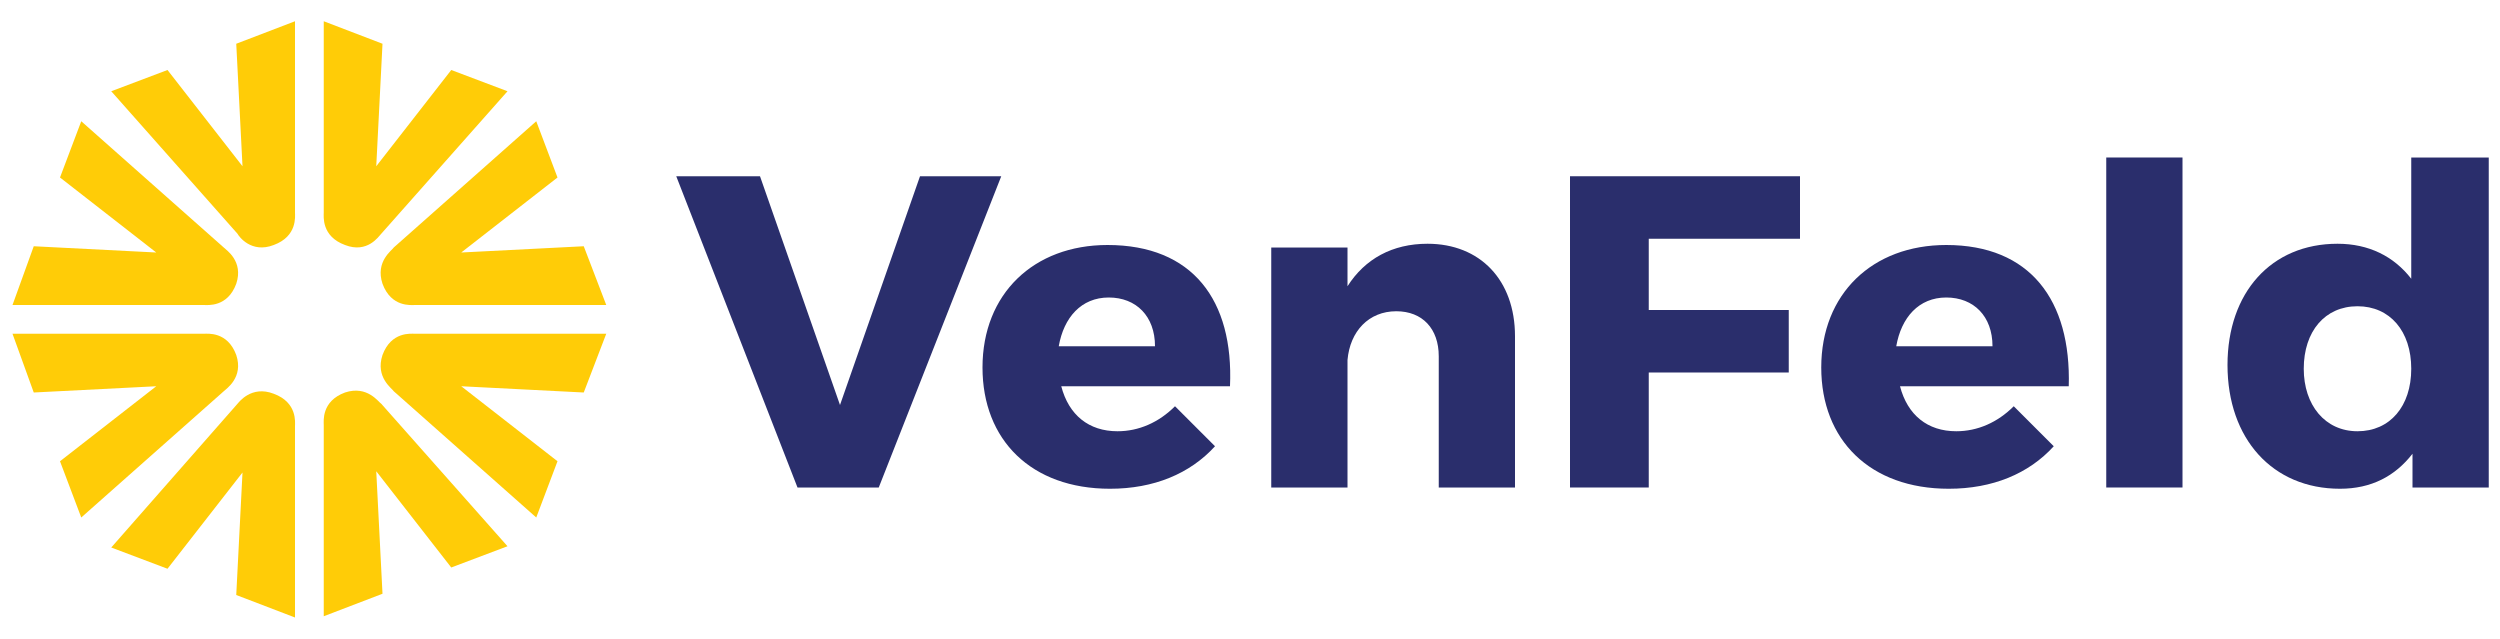 <?xml version="1.0" encoding="utf-8"?>
<!-- Generator: Adobe Illustrator 25.2.2, SVG Export Plug-In . SVG Version: 6.00 Build 0)  -->
<svg version="1.1" id="Laag_1" xmlns="http://www.w3.org/2000/svg" xmlns:xlink="http://www.w3.org/1999/xlink" x="0px" y="0px"
	 viewBox="0 0 200 51.1" style="enable-background:new 0 0 200 51.1;" xml:space="preserve">
<style type="text/css">
	.st0{fill:#2A2E6C;}
	.st1{fill:#FFCC07;}
</style>
<g>
	<path class="st0" d="M188.6,34.5c-2.6,0-4.3-2.1-4.3-5c0-3,1.7-5,4.3-5c2.6,0,4.3,2,4.3,5S191.2,34.5,188.6,34.5 M199,12.6h-6.1
		v9.7c-1.4-1.8-3.4-2.8-5.9-2.8c-5.3,0-8.8,3.9-8.8,9.7c0,5.9,3.6,9.9,9,9.9c2.5,0,4.4-1,5.8-2.8V39h6.1V12.6z"/>
	<path class="st0" d="M151.7,27.7c0.4-2.3,1.8-3.9,4-3.9c2.2,0,3.7,1.5,3.7,3.9H151.7z M155.7,19.6c-5.9,0-10,3.9-10,9.8
		c0,5.8,3.9,9.7,10.2,9.7c3.5,0,6.4-1.2,8.4-3.4l-3.2-3.2c-1.3,1.3-2.9,2-4.6,2c-2.3,0-3.9-1.3-4.5-3.6h13.5
		C165.7,24,162.4,19.6,155.7,19.6z"/>
	<path class="st0" d="M84.7,27.7c0.4-2.3,1.8-3.9,4-3.9c2.2,0,3.7,1.5,3.7,3.9H84.7z M88.6,19.6c-5.9,0-10,3.9-10,9.8
		c0,5.8,3.9,9.7,10.2,9.7c3.5,0,6.4-1.2,8.4-3.4l-3.2-3.2c-1.3,1.3-2.9,2-4.6,2c-2.3,0-3.9-1.3-4.5-3.6h13.5
		C98.7,24,95.4,19.6,88.6,19.6z"/>
	<path class="st1" d="M30.5,18.7L40.6,7.3l-4.5-1.7l-6,7.7l0.5-9.8l-4.7-1.8l0,15.3c0,0.3-0.2,1.9,1.7,2.6
		C29.4,20.3,30.3,18.9,30.5,18.7"/>
	<path class="st1" d="M30.5,32.3l10.1,11.4l-4.5,1.7l-6-7.7l0.5,9.8l-4.7,1.8l0-15.3c0-0.3-0.2-1.9,1.7-2.6
		C29.4,30.8,30.3,32.2,30.5,32.3"/>
	<path class="st1" d="M19,18.7L8.9,7.3l4.5-1.7l6,7.7l-0.5-9.8l4.7-1.8l0,15.3c0,0.3,0.2,1.9-1.7,2.6C20.1,20.3,19.1,18.9,19,18.7"
		/>
	<path class="st1" d="M19,32.3L8.9,43.8l4.5,1.7l6-7.7l-0.5,9.8l4.7,1.8l0-15.3c0-0.3,0.2-1.9-1.7-2.6C20.1,30.8,19.1,32.2,19,32.3"
		/>
	<path class="st1" d="M31.5,31.3l11.4,10.1l1.7-4.5l-7.7-6l9.8,0.5l1.8-4.7l-15.3,0c-0.3,0-1.9-0.2-2.6,1.7
		C30,30.2,31.4,31.1,31.5,31.3"/>
	<path class="st1" d="M17.9,31.3L6.5,41.4l-1.7-4.5l7.7-6l-9.8,0.5L1,26.7l15.3,0c0.3,0,1.9-0.2,2.6,1.7
		C19.5,30.2,18.1,31.1,17.9,31.3"/>
	<path class="st1" d="M31.5,19.8L42.9,9.7l1.7,4.5l-7.7,6l9.8-0.5l1.8,4.7l-15.3,0c-0.3,0-1.9,0.2-2.6-1.7
		C30,20.9,31.4,20,31.5,19.8"/>
	<path class="st1" d="M17.9,19.8L6.5,9.7l-1.7,4.5l7.7,6l-9.8-0.5L1,24.4l15.3,0c0.3,0,1.9,0.2,2.6-1.7C19.5,20.9,18.1,20,17.9,19.8
		"/>
	<rect x="168.5" y="12.6" class="st0" width="6.1" height="26.4"/>
	<polygon class="st0" points="144,19.1 144,14.1 125.6,14.1 125.6,39 131.9,39 131.9,29.8 143.1,29.8 143.1,24.8 131.9,24.8 
		131.9,19.1 	"/>
	<path class="st0" d="M114.2,19.5c-2.8,0-5,1.2-6.4,3.4v-3.1h-6.1V39h6.1V28.8c0.2-2.3,1.7-3.9,3.9-3.9c2.1,0,3.4,1.4,3.4,3.6V39
		h6.1V26.9C121.2,22.4,118.4,19.5,114.2,19.5"/>
	<polygon class="st0" points="70.3,39 80.1,14.1 73.6,14.1 67.2,32.4 60.8,14.1 54.1,14.1 63.8,39 	"/>
</g>
</svg>
